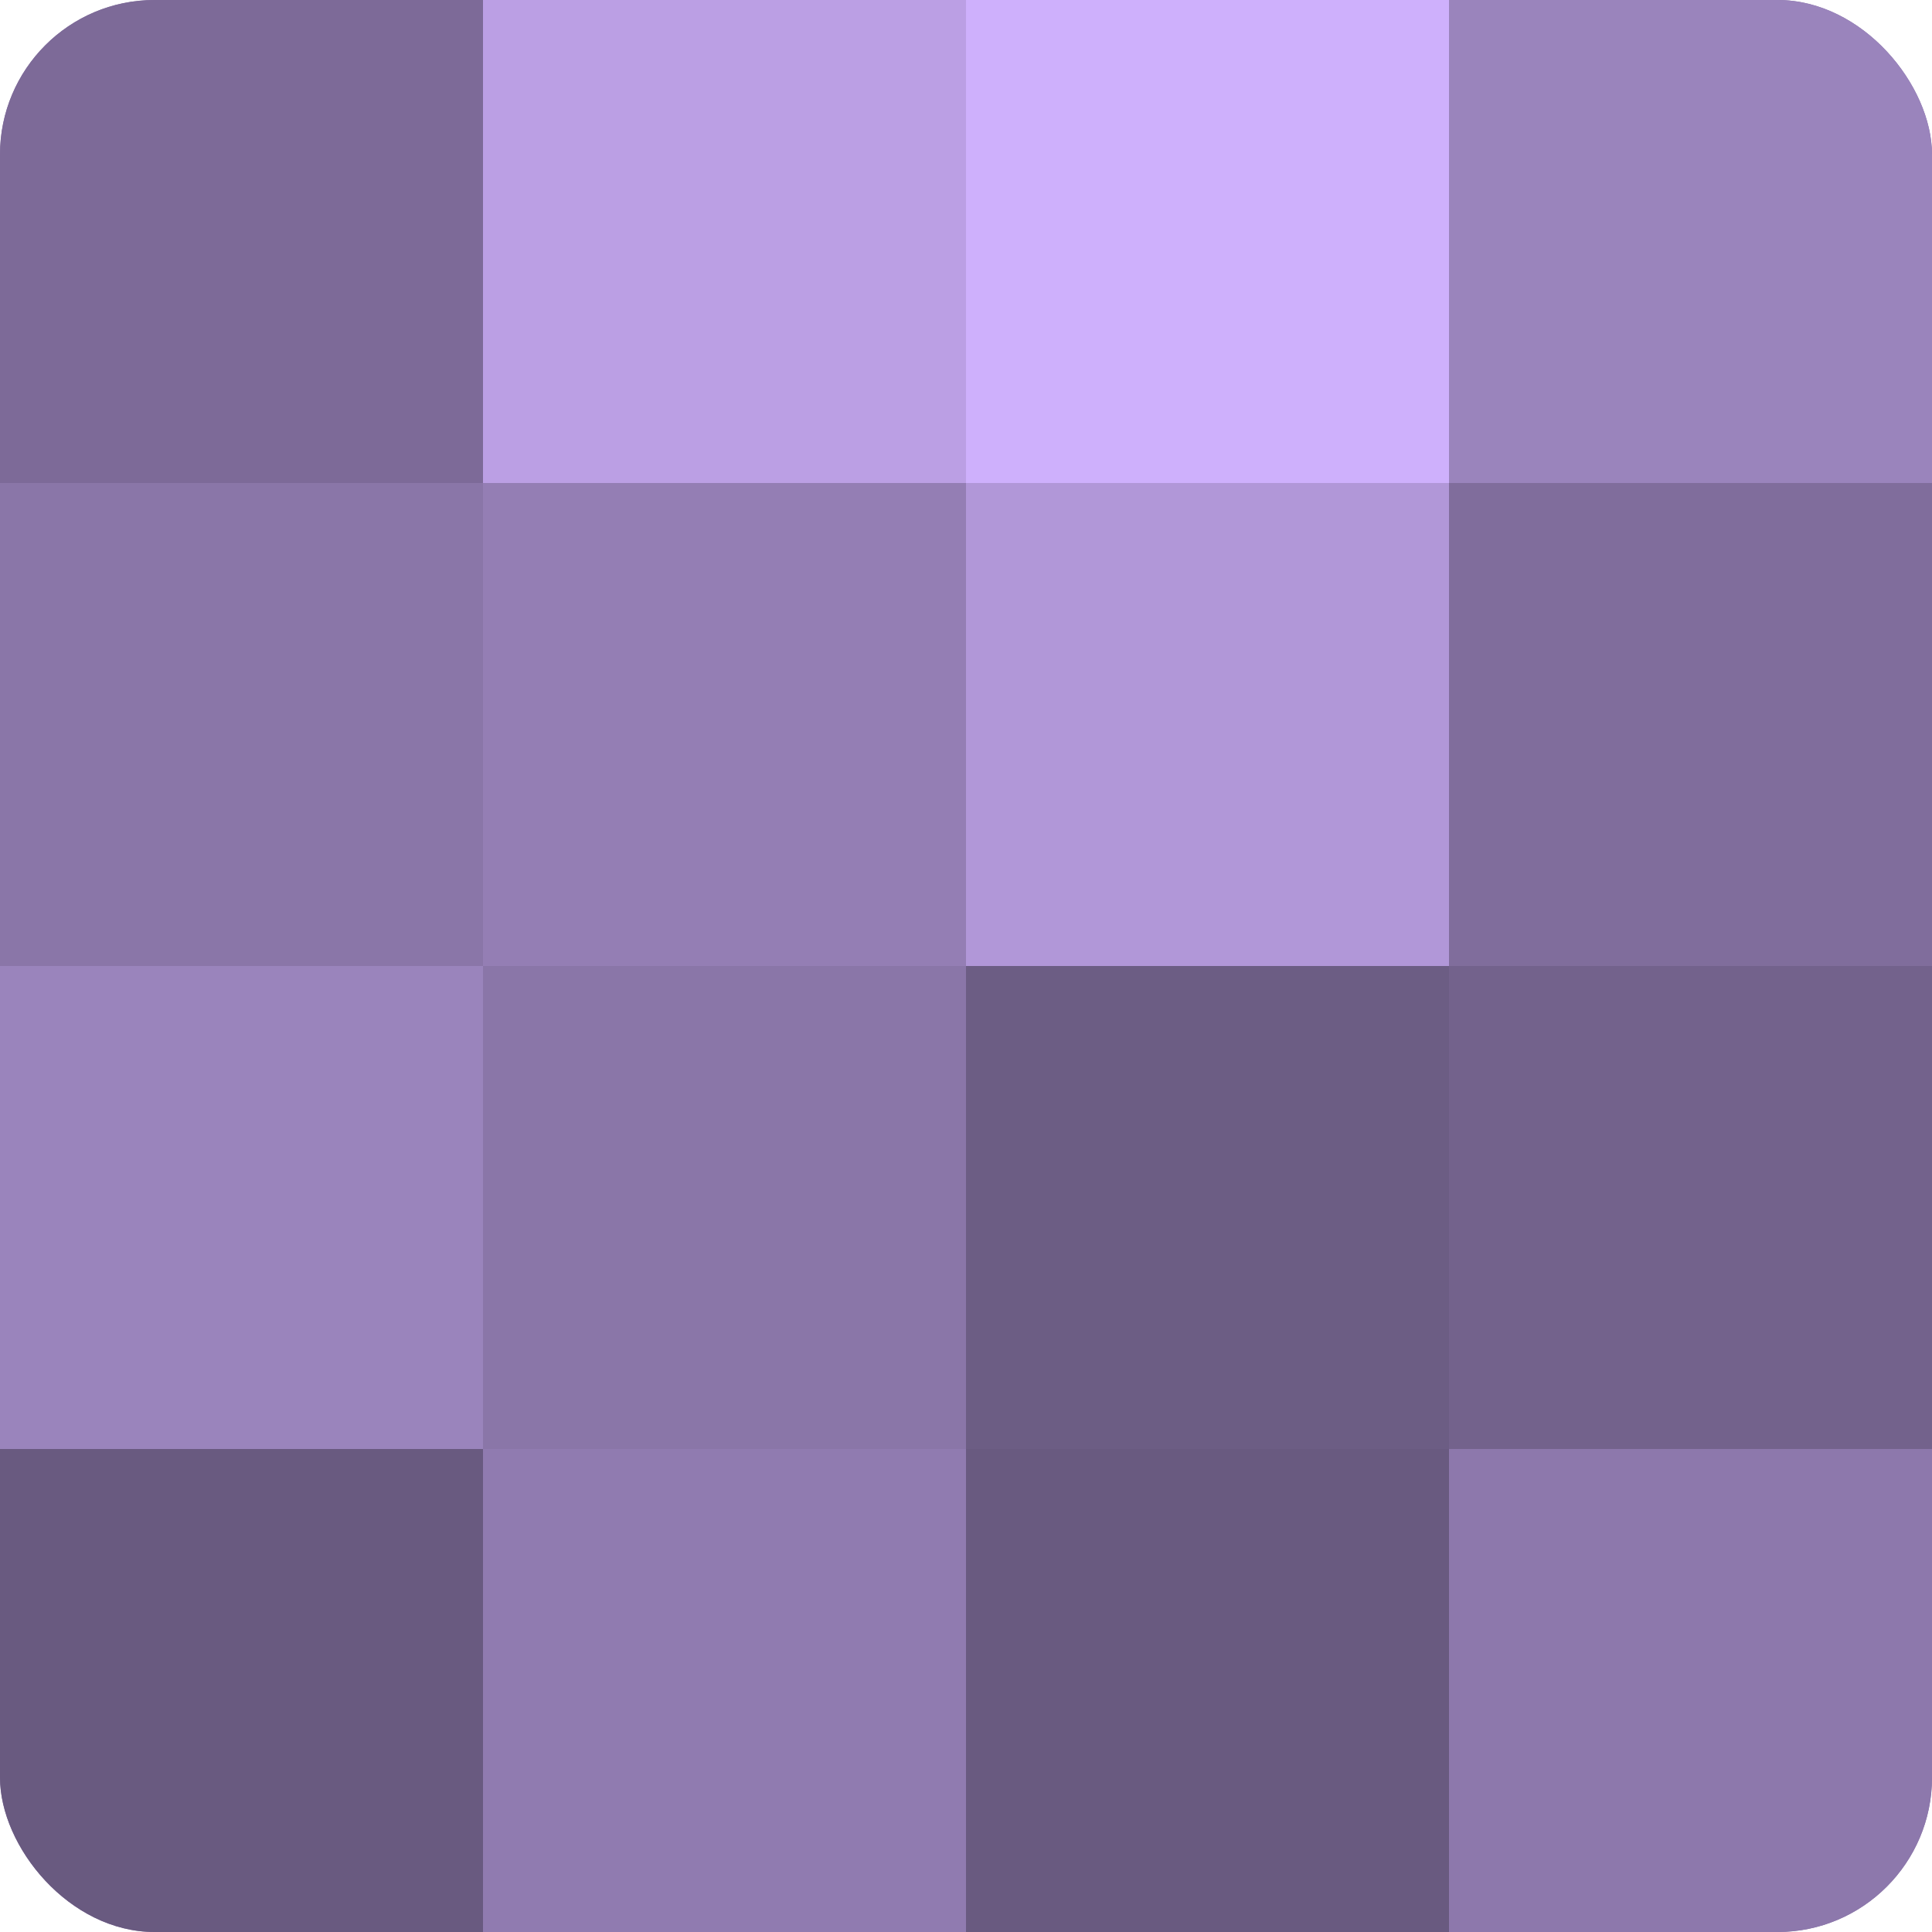 <?xml version="1.0" encoding="UTF-8"?>
<svg xmlns="http://www.w3.org/2000/svg" width="60" height="60" viewBox="0 0 100 100" preserveAspectRatio="xMidYMid meet"><defs><clipPath id="c" width="100" height="100"><rect width="100" height="100" rx="8" ry="8"/></clipPath></defs><g clip-path="url(#c)"><rect width="100" height="100" fill="#8370a0"/><rect width="25" height="25" fill="#7d6a98"/><rect y="25" width="25" height="25" fill="#8a76a8"/><rect y="50" width="25" height="25" fill="#9a84bc"/><rect y="75" width="25" height="25" fill="#695a80"/><rect x="25" width="25" height="25" fill="#bb9fe4"/><rect x="25" y="25" width="25" height="25" fill="#947eb4"/><rect x="25" y="50" width="25" height="25" fill="#8a76a8"/><rect x="25" y="75" width="25" height="25" fill="#907bb0"/><rect x="50" width="25" height="25" fill="#ceb0fc"/><rect x="50" y="25" width="25" height="25" fill="#b197d8"/><rect x="50" y="50" width="25" height="25" fill="#6c5d84"/><rect x="50" y="75" width="25" height="25" fill="#695a80"/><rect x="75" width="25" height="25" fill="#9a84bc"/><rect x="75" y="25" width="25" height="25" fill="#806d9c"/><rect x="75" y="50" width="25" height="25" fill="#73628c"/><rect x="75" y="75" width="25" height="25" fill="#8d78ac"/></g></svg>
